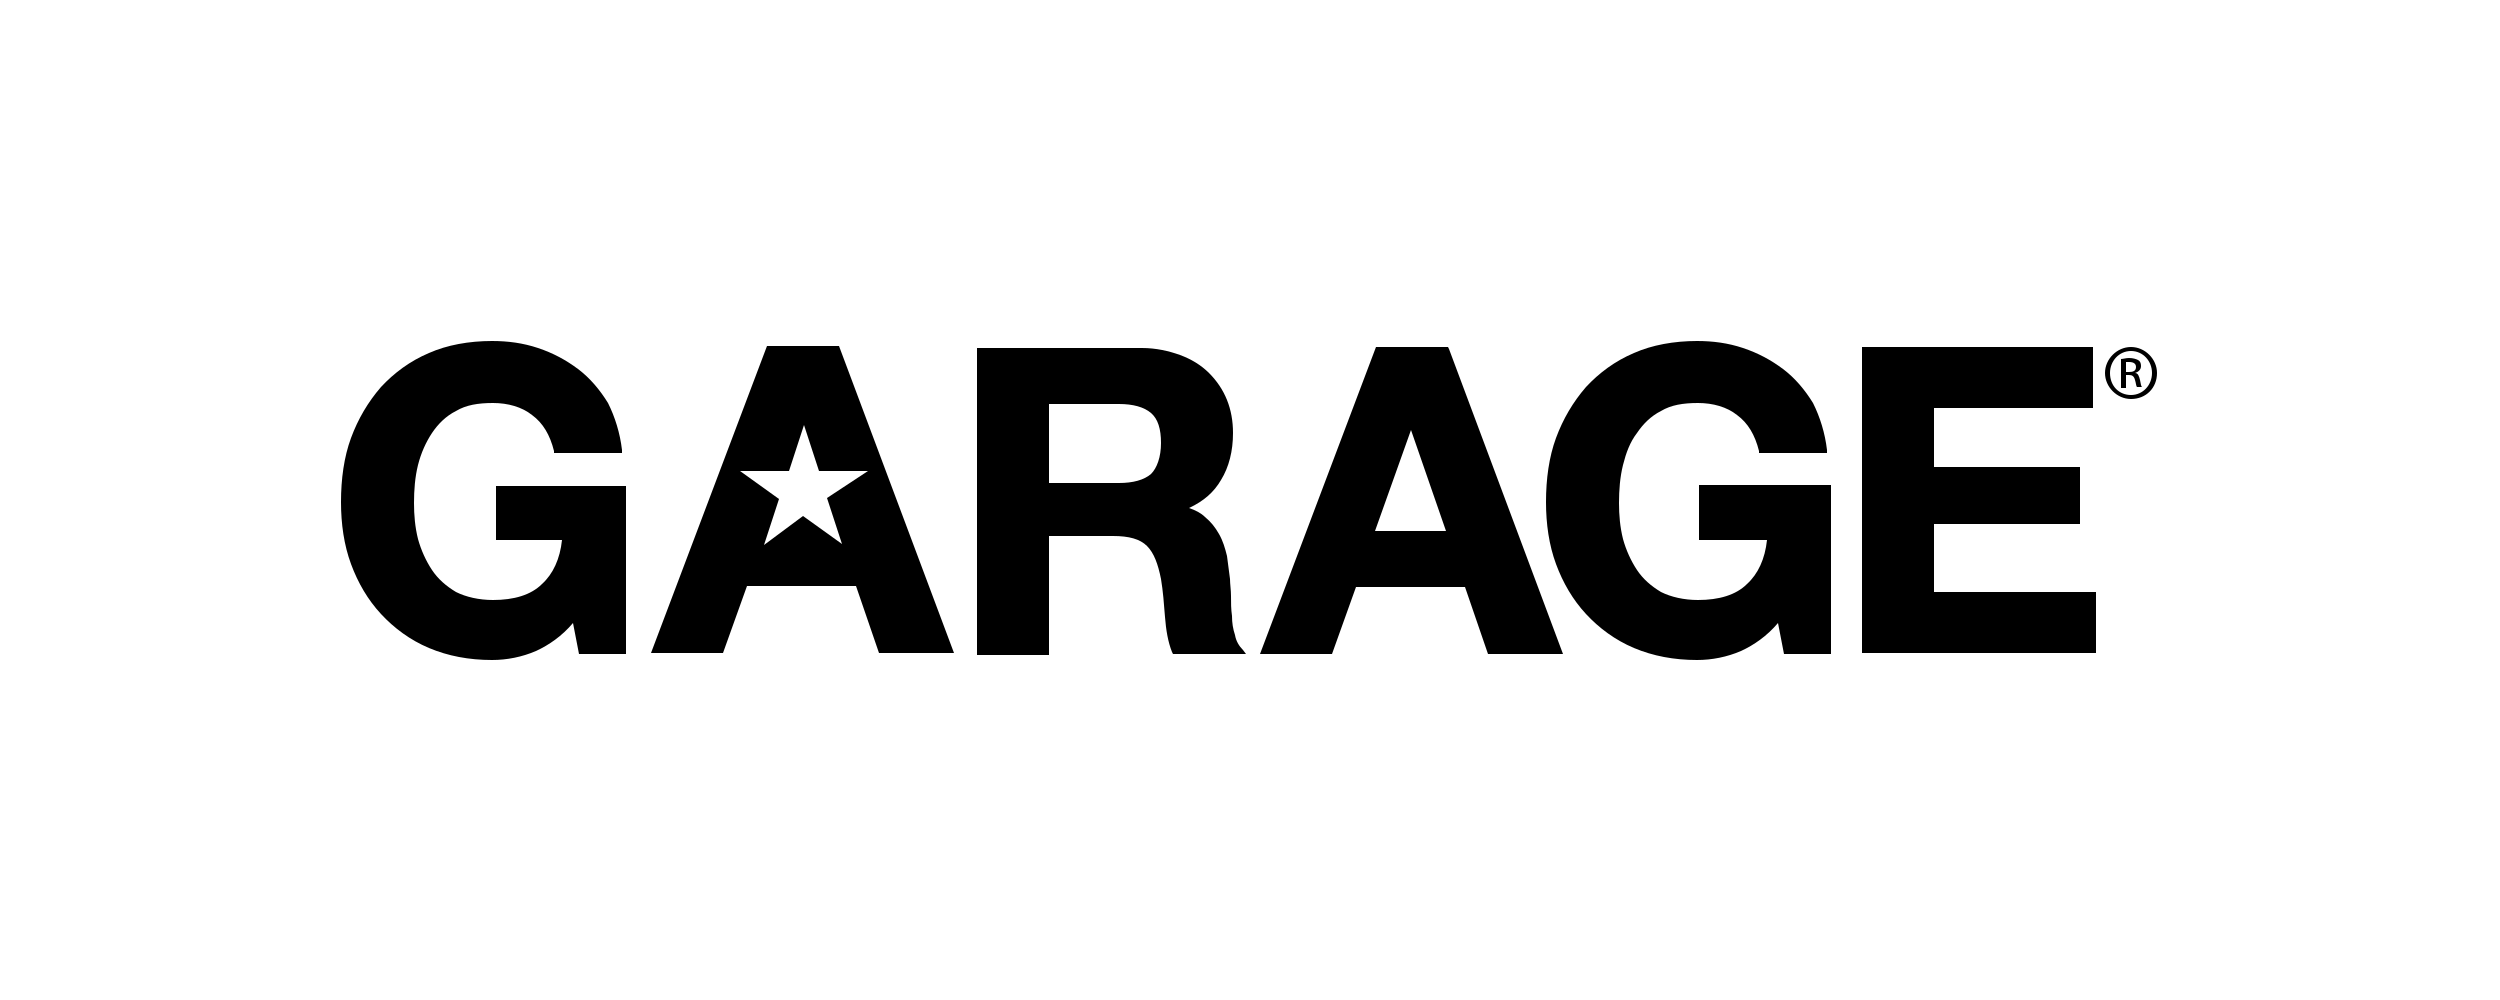 <?xml version="1.0" encoding="utf-8"?>
<!-- Generator: Adobe Illustrator 26.0.2, SVG Export Plug-In . SVG Version: 6.00 Build 0)  -->
<svg version="1.1" id="Layer_1" xmlns="http://www.w3.org/2000/svg" xmlns:xlink="http://www.w3.org/1999/xlink" x="0px" y="0px"
	 viewBox="0 0 250 100" style="enable-background:new 0 0 250 100;" xml:space="preserve">
<g>
	<path d="M83.9,34.6h-7.2L65.1,65.3h7.2l2.4-6.7h10.9l2.3,6.7h7.5L83.9,34.6z M82.7,49.8l1.5,4.6l-3.9-2.8l-3.9,2.9l1.5-4.6
		l-3.9-2.8l4.9,0l1.5-4.6l1.5,4.6l4.9,0L82.7,49.8z"/>
	<path d="M49.6,48.6V54h6.6c-0.2,1.9-0.9,3.4-2,4.4c-1.1,1.1-2.8,1.6-4.9,1.6c-1.4,0-2.7-0.3-3.7-0.8c-1-0.6-1.8-1.3-2.4-2.2
		c-0.6-0.9-1.1-2-1.4-3.1c-0.3-1.2-0.4-2.4-0.4-3.6c0-1.3,0.1-2.6,0.4-3.8c0.3-1.2,0.8-2.3,1.4-3.2c0.6-0.9,1.4-1.7,2.4-2.2
		c1-0.6,2.2-0.8,3.7-0.8c1.5,0,2.9,0.4,3.9,1.2c1.1,0.8,1.8,2,2.2,3.6l0,0.2h6.8l0-0.3c-0.2-1.7-0.7-3.3-1.4-4.7
		c-0.8-1.3-1.8-2.5-3-3.4c-1.2-0.9-2.5-1.6-4-2.1c-1.5-0.5-3-0.7-4.6-0.7c-2.3,0-4.5,0.4-6.3,1.2c-1.9,0.8-3.5,2-4.8,3.4
		c-1.3,1.5-2.3,3.2-3,5.1c-0.7,1.9-1,4.1-1,6.4c0,2.2,0.3,4.3,1,6.2c0.7,1.9,1.7,3.6,3,5c1.3,1.4,2.9,2.6,4.8,3.4
		c1.9,0.8,4,1.2,6.3,1.2c1.5,0,3-0.3,4.4-0.9c1.3-0.6,2.6-1.5,3.7-2.8l0.6,3.1h4.7V48.6H49.6z"/>
	<path d="M123.5,63.5c-0.2-0.6-0.3-1.2-0.3-1.9c-0.1-0.7-0.1-1.3-0.1-2c0-0.6-0.1-1.2-0.1-1.7c-0.1-0.8-0.2-1.5-0.3-2.3
		c-0.2-0.8-0.4-1.5-0.8-2.2c-0.4-0.7-0.8-1.2-1.4-1.7c-0.4-0.4-1-0.7-1.6-0.9c1.5-0.7,2.5-1.6,3.2-2.8c0.8-1.3,1.2-2.9,1.2-4.7
		c0-1.2-0.2-2.3-0.6-3.3c-0.4-1-1-1.9-1.8-2.7c-0.8-0.8-1.8-1.4-2.9-1.8c-1.1-0.4-2.4-0.7-3.8-0.7H97.7v30.7h7.2V53.6h6.4
		c1.6,0,2.7,0.3,3.4,1c0.7,0.7,1.1,1.8,1.4,3.3c0.2,1.2,0.3,2.5,0.4,3.8c0.1,1.3,0.3,2.5,0.7,3.5l0.1,0.2h7.3l-0.3-0.4
		C123.9,64.6,123.6,64.1,123.5,63.5 M104.9,40.4h7c1.4,0,2.5,0.3,3.2,0.9c0.7,0.6,1,1.6,1,3c0,1.4-0.4,2.5-1,3.1
		c-0.7,0.6-1.8,0.9-3.2,0.9h-7V40.4z"/>
	<path d="M144.8,34.7h-7.2l-11.6,30.7h7.2l2.4-6.7h10.9l2.3,6.7h7.5l-11.4-30.5L144.8,34.7z M144.6,53.1h-7.1l3.6-10.1L144.6,53.1z"
		/>
	<path d="M170.1,54h6.6c-0.2,1.9-0.9,3.4-2,4.4c-1.1,1.1-2.8,1.6-4.9,1.6c-1.4,0-2.7-0.3-3.7-0.8c-1-0.6-1.8-1.3-2.4-2.2
		c-0.6-0.9-1.1-2-1.4-3.1c-0.3-1.2-0.4-2.4-0.4-3.6c0-1.3,0.1-2.6,0.4-3.8c0.3-1.2,0.7-2.3,1.4-3.2c0.6-0.9,1.4-1.7,2.4-2.2
		c1-0.6,2.2-0.8,3.7-0.8c1.5,0,2.9,0.4,3.9,1.2c1.1,0.8,1.8,2,2.2,3.6l0,0.2h6.8l0-0.3c-0.2-1.7-0.7-3.3-1.4-4.7
		c-0.8-1.3-1.8-2.5-3-3.4c-1.2-0.9-2.5-1.6-4-2.1c-1.5-0.5-3-0.7-4.6-0.7c-2.3,0-4.5,0.4-6.3,1.2c-1.9,0.8-3.5,2-4.8,3.4
		c-1.3,1.5-2.3,3.2-3,5.1c-0.7,1.9-1,4.1-1,6.4c0,2.2,0.3,4.3,1,6.2c0.7,1.9,1.7,3.6,3,5c1.3,1.4,2.9,2.6,4.8,3.4
		c1.9,0.8,4,1.2,6.3,1.2c1.5,0,3-0.3,4.4-0.9c1.3-0.6,2.6-1.5,3.7-2.8l0.6,3.1h4.7V48.5h-13.2V54z"/>
	<polygon points="193.4,59.2 193.4,52.4 208,52.4 208,46.7 193.4,46.7 193.4,40.8 209.3,40.8 209.3,34.7 186.2,34.7 186.2,65.3 
		209.6,65.3 209.6,59.2 	"/>
	<path d="M213.1,34.7c1.4,0,2.6,1.2,2.6,2.6c0,1.5-1.1,2.6-2.6,2.6c-1.4,0-2.6-1.2-2.6-2.6C210.5,35.9,211.7,34.7,213.1,34.7
		L213.1,34.7z M213.1,35.1c-1.2,0-2.1,1-2.1,2.2c0,1.3,0.9,2.2,2.1,2.2c1.2,0,2.1-1,2.1-2.2C215.2,36.1,214.3,35.1,213.1,35.1
		L213.1,35.1z M212.6,38.8h-0.5v-2.9c0.2,0,0.5-0.1,0.8-0.1c0.4,0,0.7,0.1,0.9,0.2c0.2,0.1,0.3,0.3,0.3,0.6c0,0.4-0.3,0.6-0.6,0.7v0
		c0.3,0,0.4,0.3,0.5,0.7c0.1,0.5,0.1,0.6,0.2,0.7h-0.5c-0.1-0.1-0.1-0.4-0.2-0.7c-0.1-0.4-0.3-0.5-0.6-0.5h-0.3V38.8z M212.6,37.2
		h0.3c0.4,0,0.7-0.1,0.7-0.5c0-0.3-0.2-0.5-0.7-0.5c-0.2,0-0.3,0-0.3,0V37.2z"/>
</g>
</svg>

